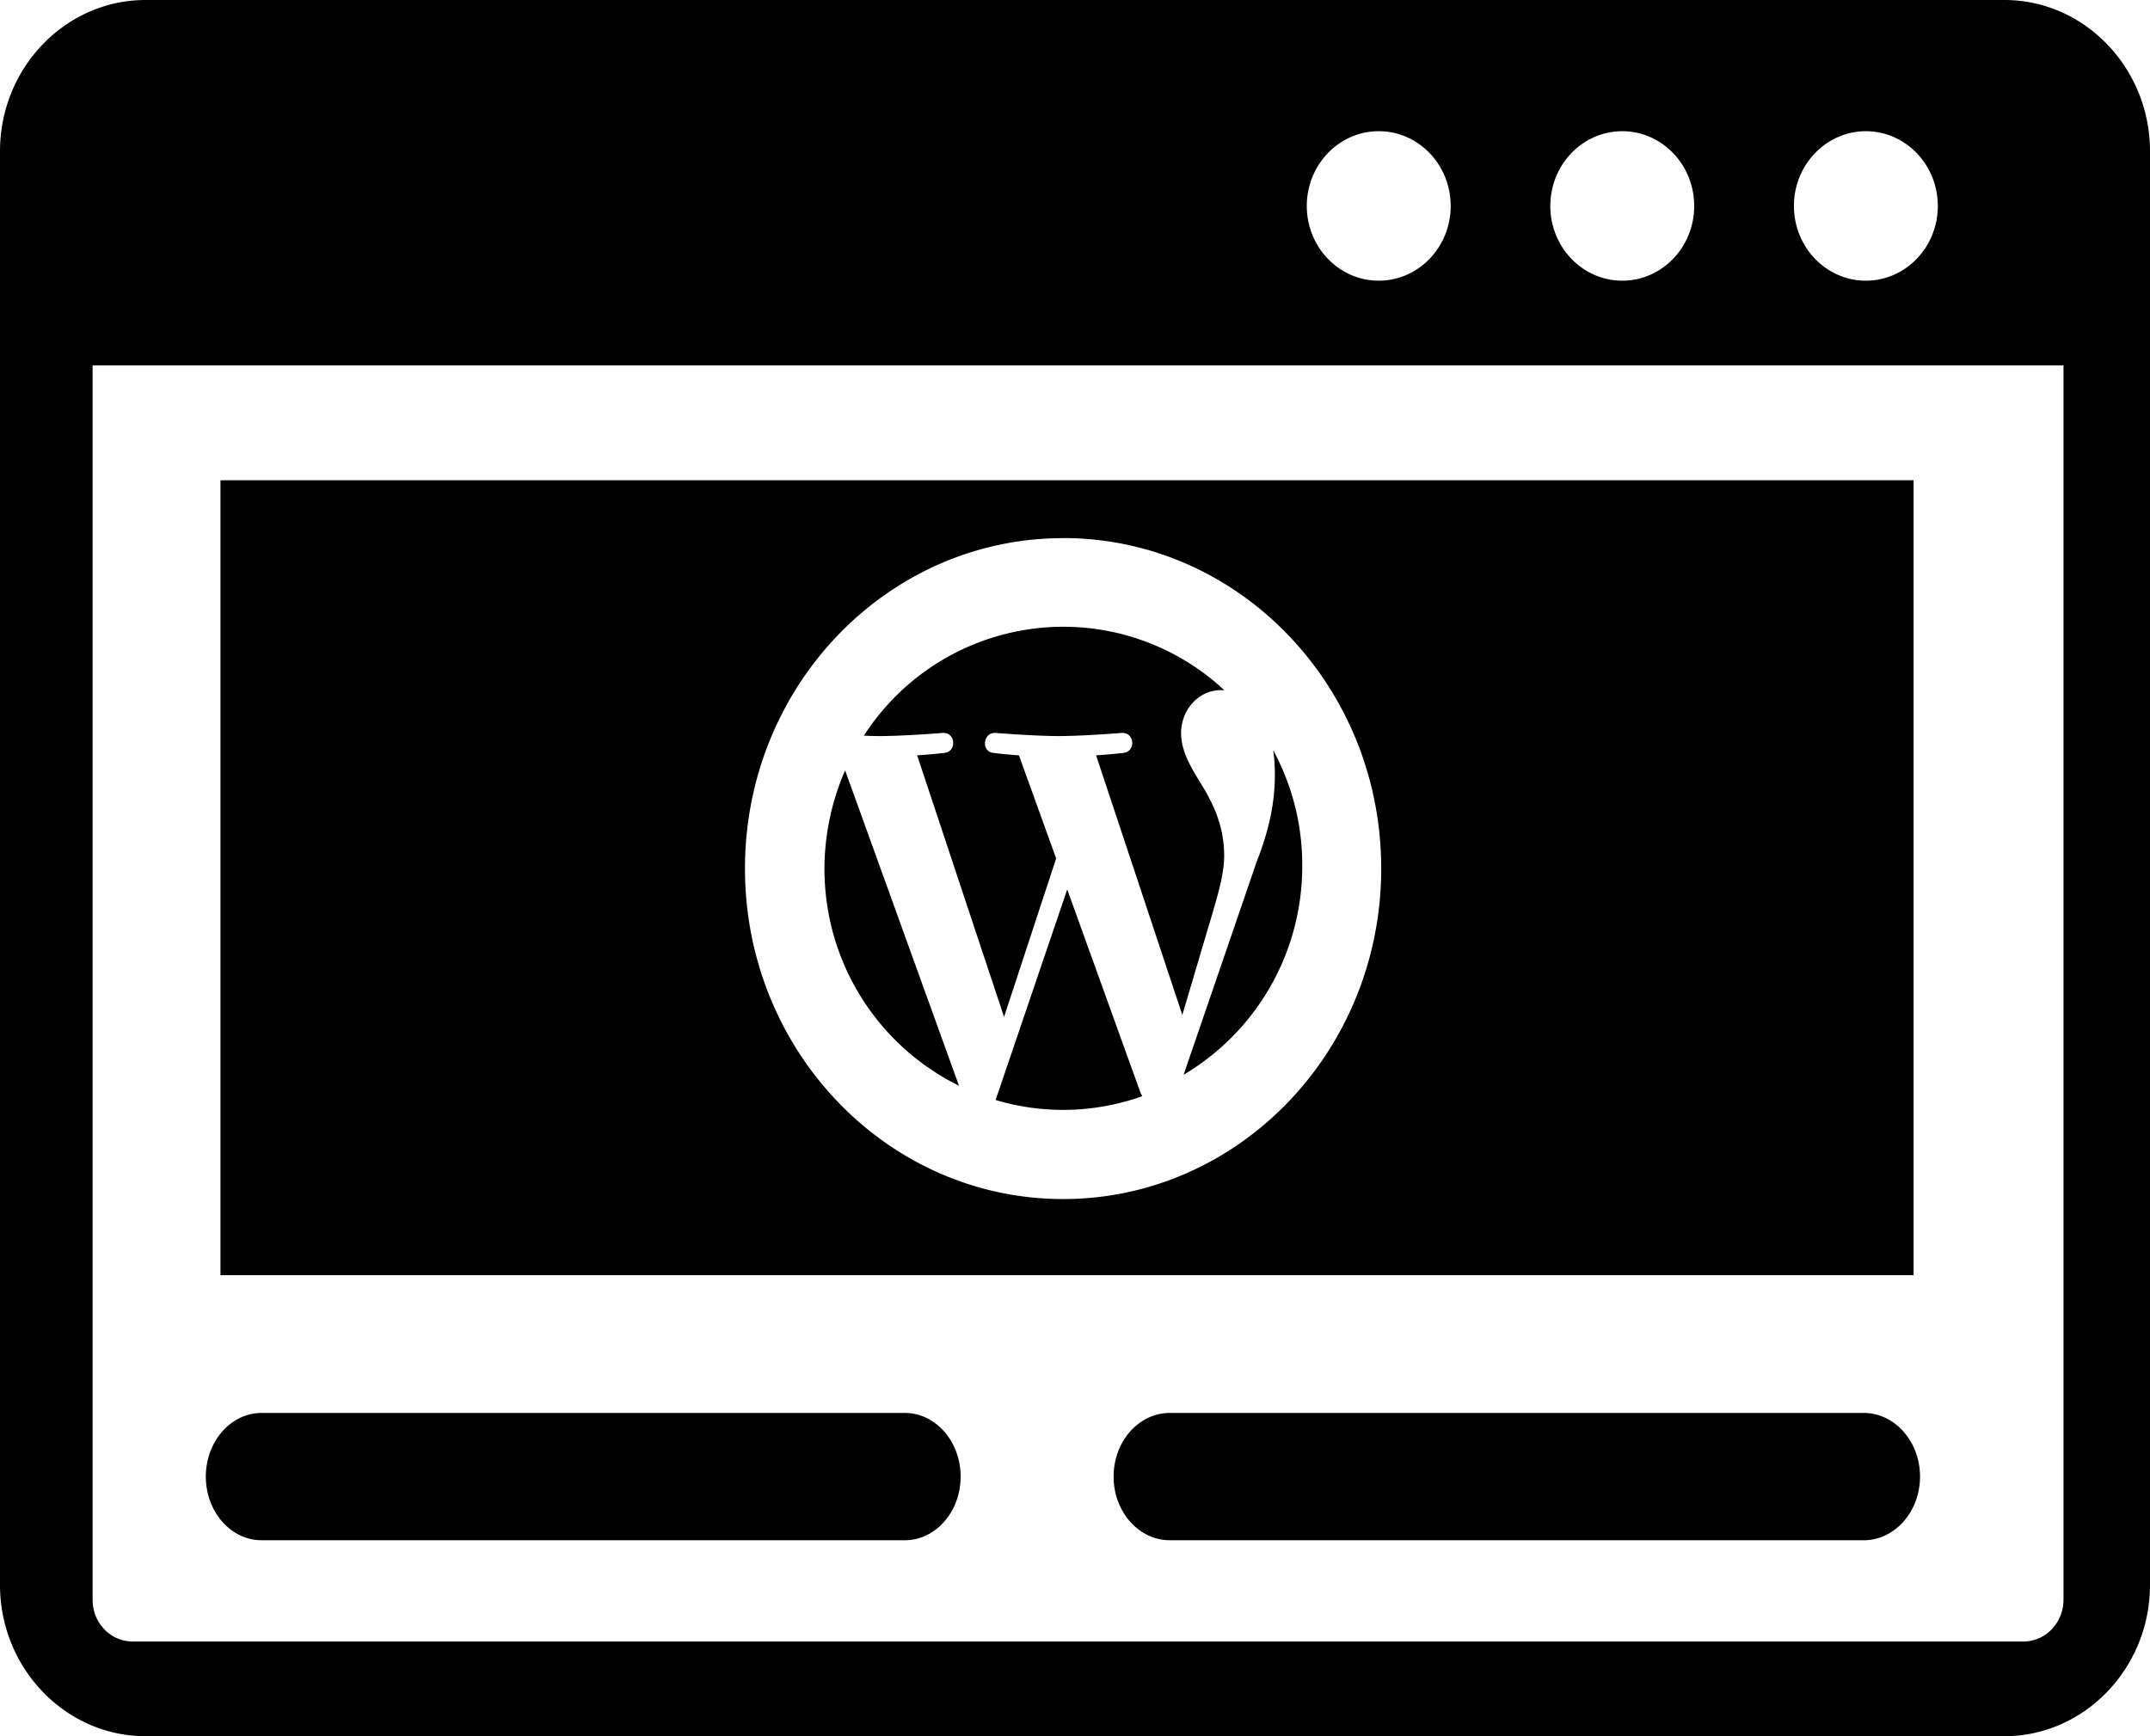 <svg xmlns="http://www.w3.org/2000/svg" width="26" height="21" fill="none"><g clip-path="url(#a)"><path fill="#000" fill-rule="evenodd" d="M1.76 0h22.48C25.209 0 26 .822 26 1.83v17.34c0 1.005-.791 1.83-1.76 1.83H1.76C.791 21 0 20.178 0 19.17V1.83C0 .821.791 0 1.76 0m.906 5.809h20.475v9.615H2.666zm10.19.7c-2.124 0-3.847 1.789-3.847 3.996 0 2.208 1.723 3.998 3.847 3.998s3.847-1.79 3.847-3.998c0-2.207-1.723-3.997-3.847-3.997M9.97 10.504c0 1.157.664 2.155 1.627 2.628L10.22 9.318a3 3 0 0 0-.25 1.188m5.427-1.43q.02.138.02.3c0 .297-.056.63-.22 1.047L14.313 13a2.93 2.93 0 0 0 1.435-2.524 2.9 2.9 0 0 0-.352-1.403m-.592 1.283c0-.36-.127-.611-.237-.805-.146-.241-.284-.444-.284-.686 0-.268.201-.518.485-.518l.038.002a2.85 2.85 0 0 0-1.949-.768 2.87 2.87 0 0 0-2.41 1.317q.103.005.186.005c.303 0 .768-.038.768-.038.155-.008.174.223.02.242 0 0-.157.018-.33.029l1.051 3.164.63-1.917-.45-1.247a5 5 0 0 1-.303-.029c-.156-.008-.137-.25.02-.242 0 0 .476.038.759.038.303 0 .768-.038.768-.038.155-.008.174.223.02.242 0 0-.157.018-.331.029l1.043 3.14.288-.972c.12-.407.216-.697.218-.948m-1.898.402-.866 2.547a2.85 2.85 0 0 0 1.774-.046l-.021-.04zm1.242 7.872c-.377 0-.681-.345-.681-.77s.304-.77.68-.77h8.39c.377 0 .682.346.682.77s-.305.77-.682.77zm-10.984 0c-.372 0-.675-.345-.675-.77s.303-.77.675-.77h7.778c.373 0 .675.346.675.77s-.302.77-.675.77zM24.961 4.419H1.12v14.93c0 .281.216.506.487.506h22.86c.27 0 .487-.227.487-.506V4.419zm-2.397-2.832c.48 0 .87.405.87.904 0 .5-.39.904-.87.904s-.87-.405-.87-.904.392-.904.87-.904m-5.89 0c.48 0 .869.405.869.904 0 .5-.39.904-.87.904s-.87-.405-.87-.904.39-.904.87-.904m2.945 0c.48 0 .87.405.87.904 0 .5-.39.904-.87.904s-.87-.405-.87-.904.39-.904.87-.904" clip-rule="evenodd"/></g><defs><clipPath id="a"><path fill="#fff" d="M0 0h26v21H0z"/></clipPath></defs></svg>